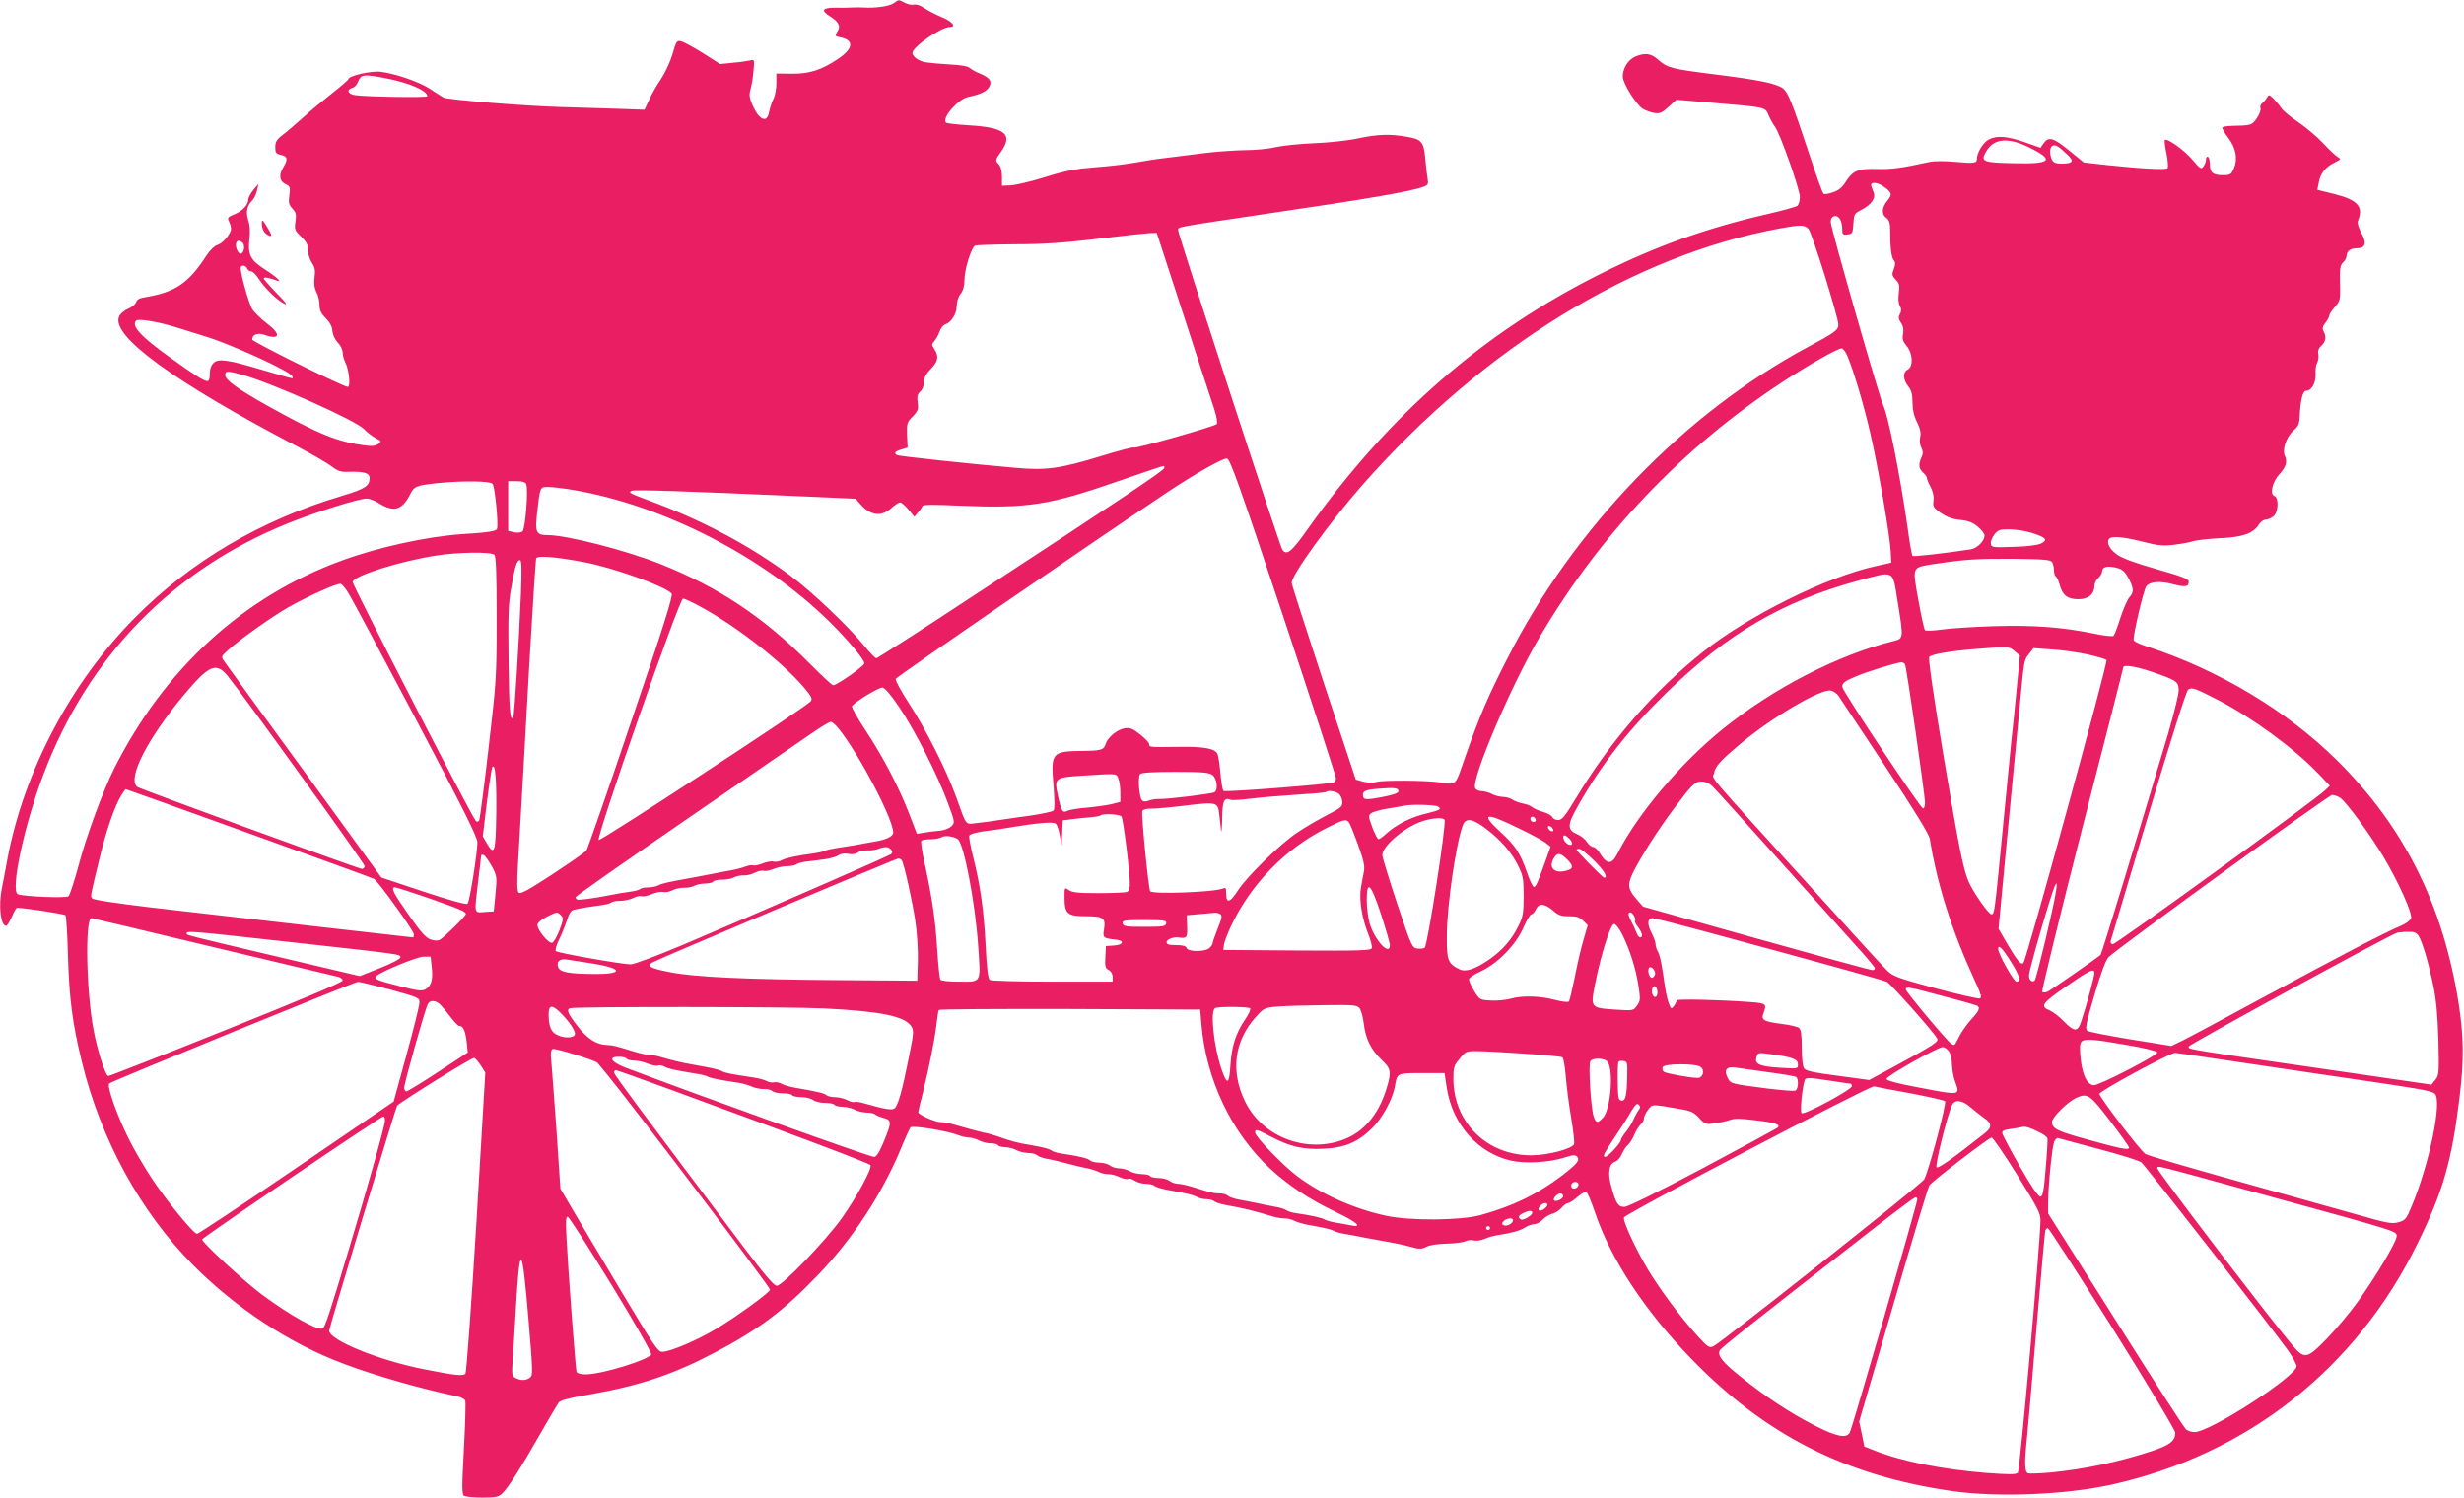 <?xml version="1.0" standalone="no"?>
<!DOCTYPE svg PUBLIC "-//W3C//DTD SVG 20010904//EN"
 "http://www.w3.org/TR/2001/REC-SVG-20010904/DTD/svg10.dtd">
<svg version="1.0" xmlns="http://www.w3.org/2000/svg"
 width="1280pt" height="778pt" viewBox="0 0 1280 778"
 preserveAspectRatio="xMidYMid meet">
<g transform="translate(0,778) scale(0.1,-0.1)"
fill="#e91e63" stroke="none">
<path d="M4642 7763 c-23 -16 -97 -26 -157 -22 -16 1 -43 1 -60 0 -16 -1 -56
-2 -87 -1 -67 0 -75 -14 -26 -45 44 -28 56 -50 40 -75 -16 -27 -16 -28 17 -35
69 -15 63 -59 -17 -112 -83 -56 -147 -77 -238 -76 l-81 1 0 -52 c0 -28 -7 -65
-16 -82 -8 -16 -18 -46 -22 -67 -11 -59 -51 -42 -86 37 -16 37 -18 53 -11 79
6 18 13 61 16 96 6 62 5 63 -17 57 -12 -3 -52 -9 -89 -12 l-67 -7 -88 56 c-48
30 -99 58 -113 62 -24 6 -27 3 -47 -68 -12 -40 -39 -97 -59 -127 -20 -29 -48
-77 -61 -107 l-25 -53 -176 6 c-97 3 -215 7 -262 8 -180 5 -586 38 -606 49
-11 7 -43 27 -70 45 -54 36 -181 80 -257 89 -48 6 -167 -21 -167 -38 0 -4 -38
-37 -84 -73 -46 -36 -115 -93 -153 -128 -39 -35 -87 -76 -107 -91 -29 -22 -36
-35 -36 -62 0 -29 4 -34 30 -40 35 -8 37 -22 10 -67 -23 -40 -18 -71 16 -86
21 -10 23 -16 17 -57 -5 -39 -2 -49 16 -69 19 -20 21 -31 16 -67 -6 -41 -4
-46 29 -78 28 -27 36 -43 36 -70 0 -20 9 -49 20 -66 16 -24 19 -40 14 -76 -4
-32 -1 -55 10 -77 9 -17 16 -47 16 -67 0 -28 8 -44 32 -68 21 -21 33 -43 35
-66 1 -20 13 -45 28 -61 14 -14 25 -37 25 -51 0 -13 6 -35 13 -50 20 -36 29
-129 14 -129 -23 0 -497 235 -497 246 0 25 28 37 61 25 84 -29 92 1 14 60 -30
23 -64 56 -75 73 -17 29 -60 179 -60 214 0 17 27 15 34 -3 3 -8 12 -15 21 -15
8 0 25 -17 38 -37 31 -48 93 -110 132 -130 22 -11 13 2 -38 54 -37 38 -67 72
-67 77 0 8 30 3 66 -11 34 -13 4 16 -61 58 -75 48 -89 76 -79 160 4 35 2 71
-6 93 -14 43 -7 78 19 103 10 10 22 34 26 53 l8 35 -27 -32 c-14 -17 -26 -39
-26 -49 -1 -29 -31 -61 -73 -78 -33 -13 -37 -18 -28 -35 6 -11 11 -29 11 -40
0 -26 -44 -77 -73 -85 -13 -3 -37 -27 -54 -53 -94 -146 -164 -192 -324 -218
-25 -4 -38 -12 -42 -25 -3 -10 -21 -26 -41 -34 -20 -8 -41 -26 -47 -40 -46
-100 286 -341 936 -681 72 -38 147 -82 168 -98 33 -25 47 -30 90 -28 78 2 107
-6 107 -33 0 -41 -24 -56 -143 -92 -421 -125 -788 -341 -1078 -635 -331 -335
-574 -796 -660 -1249 -10 -58 -24 -127 -29 -153 -19 -92 -7 -197 22 -197 5 0
17 20 28 44 10 24 22 46 27 49 8 5 239 -29 253 -38 4 -2 10 -96 13 -207 7
-232 23 -353 73 -558 99 -402 302 -773 575 -1050 221 -224 505 -411 784 -515
170 -64 403 -130 593 -170 18 -4 36 -14 39 -22 3 -8 0 -120 -7 -250 -11 -200
-11 -236 1 -244 8 -5 50 -9 95 -9 68 0 84 3 103 21 30 29 89 120 194 304 47
83 92 158 99 168 9 12 52 24 158 42 262 46 434 103 649 216 231 121 361 218
541 406 177 184 327 412 426 646 25 62 50 116 54 120 10 12 197 -19 253 -42
16 -6 39 -11 52 -11 12 0 36 -7 51 -15 16 -8 43 -15 61 -15 17 0 35 -4 38 -10
3 -5 21 -10 38 -10 18 -1 43 -7 57 -15 14 -8 41 -14 61 -15 19 0 40 -5 47 -12
6 -6 30 -15 54 -19 24 -4 70 -15 103 -24 33 -9 78 -20 100 -24 22 -4 50 -13
62 -19 12 -7 35 -12 51 -12 16 0 43 -7 60 -16 18 -8 37 -12 42 -9 6 4 22 0 35
-9 13 -9 39 -16 58 -16 18 0 38 -5 43 -10 6 -6 35 -15 65 -21 119 -22 135 -26
156 -37 12 -7 35 -12 50 -12 16 0 34 -5 39 -10 6 -6 33 -15 60 -20 103 -19
132 -26 250 -61 17 -5 43 -9 58 -9 15 0 37 -5 49 -12 12 -6 41 -15 65 -20 23
-4 61 -12 85 -16 23 -5 49 -12 57 -17 8 -5 37 -13 65 -17 27 -5 73 -13 100
-19 28 -5 75 -14 105 -19 30 -5 73 -14 95 -19 22 -6 52 -13 66 -17 16 -3 36 0
50 9 15 8 55 15 104 16 43 1 88 7 98 13 10 5 30 7 43 4 14 -4 39 0 57 8 18 8
48 17 67 19 70 11 120 24 144 41 14 9 35 16 46 16 12 0 31 11 43 23 12 13 35
27 50 31 15 3 37 18 49 31 12 14 27 25 34 25 8 0 29 14 48 31 20 17 40 29 46
27 6 -2 26 -49 45 -105 81 -242 258 -511 499 -760 384 -398 807 -612 1361
-690 233 -33 581 -19 820 33 709 156 1277 604 1596 1259 131 267 176 425 216
755 23 191 22 315 -5 488 -81 513 -285 920 -634 1264 -259 256 -613 468 -981
588 -38 12 -71 27 -73 34 -6 17 52 264 66 281 20 24 72 28 138 10 67 -17 82
-14 82 14 0 13 -33 26 -166 64 -107 30 -180 57 -205 75 -39 27 -57 61 -44 81
10 18 73 13 175 -13 82 -21 105 -23 165 -16 39 5 84 13 100 19 17 5 78 12 137
15 117 5 172 24 202 70 9 14 24 26 34 26 10 0 28 7 40 16 28 19 32 98 6 108
-24 9 -9 74 26 111 35 38 44 66 29 98 -15 33 10 102 49 134 20 17 27 32 28 65
5 94 16 138 35 138 27 0 50 42 48 86 -2 22 2 48 8 59 6 11 9 32 6 45 -3 18 2
32 16 44 23 21 27 47 11 76 -7 13 -5 24 10 43 11 14 20 31 20 37 0 7 13 27 29
45 28 32 29 37 27 124 -2 77 1 94 16 108 10 9 18 24 18 33 0 24 20 40 51 40
47 0 55 24 27 78 -18 33 -23 53 -18 67 29 71 -3 107 -124 137 l-88 22 7 35 c8
49 34 82 80 105 36 18 37 20 19 30 -10 6 -46 39 -78 74 -33 35 -91 83 -128
108 -38 25 -76 57 -86 71 -9 14 -28 36 -41 50 -23 22 -25 23 -35 6 -5 -10 -16
-23 -24 -29 -9 -6 -13 -18 -9 -26 3 -9 -6 -32 -19 -52 -26 -37 -28 -38 -131
-40 -23 -1 -44 -4 -48 -8 -3 -3 9 -26 28 -51 42 -55 53 -111 32 -161 -14 -33
-18 -36 -58 -36 -51 0 -67 13 -67 56 0 18 -4 36 -10 39 -5 3 -10 -2 -10 -12 0
-11 -6 -27 -13 -37 -12 -17 -17 -14 -56 32 -42 51 -136 118 -145 104 -3 -5 1
-37 9 -73 7 -35 9 -68 5 -73 -9 -9 -131 -3 -310 16 l-125 14 -70 57 c-87 71
-111 79 -137 45 l-18 -26 -82 29 c-92 32 -145 36 -187 14 -28 -14 -61 -68 -61
-98 0 -25 -12 -27 -111 -18 -54 5 -111 5 -134 0 -151 -33 -199 -39 -275 -37
-98 3 -125 -8 -164 -70 -16 -26 -36 -42 -64 -51 -22 -8 -44 -11 -49 -8 -5 3
-37 92 -72 199 -91 275 -112 327 -138 348 -33 26 -125 45 -359 74 -222 28
-242 33 -291 76 -37 33 -67 37 -118 16 -37 -16 -65 -60 -65 -104 0 -34 68
-143 103 -167 14 -9 41 -18 60 -22 30 -4 40 0 75 32 l41 37 188 -16 c281 -24
272 -22 290 -64 8 -19 23 -46 34 -61 27 -37 129 -325 129 -365 0 -19 -6 -39
-13 -45 -8 -6 -73 -24 -146 -41 -321 -73 -585 -167 -875 -312 -608 -303 -1097
-729 -1518 -1320 -89 -126 -112 -145 -136 -115 -12 14 -542 1639 -542 1661 0
18 -19 14 430 81 565 83 779 120 846 145 23 9 25 14 20 43 -3 17 -9 65 -12
104 -8 87 -19 100 -100 113 -88 15 -150 12 -249 -9 -50 -11 -150 -22 -225 -25
-75 -3 -165 -12 -200 -20 -36 -9 -108 -16 -160 -16 -52 -1 -147 -7 -210 -15
-63 -8 -153 -19 -200 -25 -47 -5 -121 -17 -165 -25 -44 -8 -136 -19 -205 -24
-101 -8 -151 -17 -260 -51 -74 -23 -155 -42 -180 -43 l-45 -2 0 46 c0 31 -6
54 -18 67 -18 19 -17 21 14 65 63 90 19 125 -168 136 -62 4 -115 10 -119 14
-23 23 62 121 114 133 65 14 94 27 109 50 19 30 6 50 -47 72 -19 7 -42 20 -51
28 -11 10 -48 16 -105 19 -49 3 -105 8 -124 11 -37 6 -70 29 -70 49 0 31 149
135 195 135 35 0 11 29 -41 50 -30 13 -72 34 -91 47 -21 15 -44 22 -56 19 -11
-3 -33 2 -48 10 -33 17 -28 17 -57 -3z m-2641 -389 c123 -23 219 -65 219 -94
0 -8 -321 -3 -377 6 -36 5 -44 29 -13 37 11 3 24 16 29 30 16 41 28 43 142 21z
m8534 -357 c142 -69 124 -90 -74 -85 -161 3 -174 9 -144 60 39 68 111 76 218
25z m200 -36 c42 -38 36 -51 -27 -51 -27 0 -40 5 -48 19 -14 27 -13 68 3 74
16 6 28 -1 72 -42z m-955 -167 c48 -32 52 -44 25 -76 -30 -35 -32 -72 -6 -90
15 -11 20 -26 20 -64 0 -89 6 -141 19 -156 9 -11 9 -22 0 -46 -11 -28 -10 -34
10 -55 19 -20 21 -31 16 -69 -4 -27 -2 -54 5 -67 9 -15 9 -26 1 -42 -9 -16 -8
-26 5 -46 12 -17 15 -36 11 -58 -5 -26 -1 -39 19 -63 32 -39 35 -106 5 -122
-26 -14 -25 -50 2 -86 17 -21 23 -41 23 -84 0 -37 7 -70 23 -102 17 -35 22
-56 17 -79 -4 -19 -2 -41 6 -55 9 -18 10 -30 1 -49 -17 -37 -15 -59 8 -80 11
-10 20 -23 20 -29 0 -6 9 -28 20 -48 12 -23 17 -48 14 -70 -4 -30 0 -36 38
-63 31 -21 59 -32 100 -36 42 -4 65 -13 92 -35 19 -16 35 -36 35 -45 2 -28
-38 -68 -72 -73 -146 -22 -298 -39 -302 -34 -3 3 -15 68 -25 144 -39 274 -101
586 -127 638 -19 38 -273 924 -273 953 0 31 29 42 46 18 8 -10 14 -34 14 -53
0 -30 2 -33 28 -30 25 3 27 7 30 56 3 50 5 53 42 72 54 28 77 63 61 96 -6 14
-11 29 -11 34 0 15 33 12 60 -6z m-385 -224 c18 -20 154 -456 155 -496 0 -28
-16 -41 -155 -115 -644 -345 -1219 -940 -1564 -1619 -104 -203 -144 -299 -217
-505 -58 -166 -44 -152 -139 -139 -73 10 -290 11 -322 2 -20 -6 -46 -5 -71 1
l-39 11 -167 504 c-91 277 -166 510 -166 518 0 42 196 313 367 508 631 716
1411 1195 2173 1334 105 19 124 19 145 -4z m-3250 -437 c75 -230 147 -452 161
-493 14 -43 20 -78 15 -83 -13 -13 -420 -129 -431 -122 -5 3 -82 -17 -172 -45
-212 -65 -285 -75 -447 -60 -242 21 -603 60 -612 66 -17 10 -9 20 24 29 l32
10 -3 64 c-2 61 0 67 29 97 28 29 31 38 26 73 -4 31 -1 44 14 57 11 10 19 30
19 49 0 23 10 42 35 68 39 40 43 65 19 103 -15 23 -15 26 0 42 8 10 21 32 27
50 6 17 19 34 30 37 31 10 59 55 59 95 0 22 8 48 20 63 13 17 20 40 20 70 0
58 36 173 56 181 9 3 102 6 207 7 144 0 250 7 427 28 129 16 252 29 272 30
l37 1 136 -417z m-4887 368 c16 -10 12 -53 -6 -59 -14 -4 -32 36 -25 56 6 14
13 15 31 3z m-338 -443 c52 -16 124 -39 160 -50 79 -25 247 -96 351 -149 70
-35 97 -54 88 -64 -2 -2 -69 17 -149 41 -184 55 -234 63 -260 39 -13 -12 -20
-31 -20 -57 0 -24 -5 -38 -12 -38 -18 0 -66 30 -199 126 -147 105 -198 161
-172 188 12 12 114 -5 213 -36z m8676 -145 c33 -79 84 -249 118 -396 42 -179
104 -540 108 -623 l3 -57 -80 -18 c-257 -56 -661 -257 -900 -447 -254 -203
-473 -454 -654 -752 -61 -101 -76 -120 -97 -120 -14 0 -27 7 -30 15 -3 8 -25
20 -48 27 -22 6 -48 17 -57 25 -8 7 -31 16 -50 19 -19 4 -43 13 -54 21 -11 7
-33 13 -50 13 -16 1 -41 7 -55 15 -14 8 -38 14 -53 15 -16 0 -30 7 -34 16 -19
50 185 529 333 781 315 536 739 983 1260 1326 132 87 289 177 311 177 7 0 20
-17 29 -37z m-8331 -102 c153 -43 585 -236 627 -281 15 -16 41 -36 59 -46 32
-16 32 -17 13 -31 -14 -10 -33 -12 -69 -7 -144 19 -239 58 -505 206 -155 87
-220 134 -220 159 0 24 9 24 95 0z m5402 -1256 c150 -451 273 -828 273 -838 0
-10 -6 -19 -12 -22 -32 -10 -564 -52 -572 -44 -5 4 -12 45 -16 91 -4 46 -11
91 -15 100 -12 29 -69 40 -197 38 -160 -2 -158 -2 -158 14 0 7 -21 30 -47 50
-40 32 -54 37 -82 32 -37 -6 -87 -47 -97 -80 -10 -32 -22 -36 -119 -37 -162
-2 -167 -8 -152 -182 6 -80 6 -122 0 -128 -6 -6 -60 -17 -119 -26 -60 -8 -136
-19 -169 -24 -33 -6 -84 -12 -112 -15 -60 -7 -50 -20 -108 141 -51 139 -157
349 -244 482 -40 62 -71 119 -68 126 4 11 998 694 1407 967 145 97 293 181
314 178 16 -3 64 -136 293 -823z m-619 773 c-4 -14 -228 -164 -1017 -680 -258
-170 -474 -308 -479 -308 -5 0 -35 31 -66 69 -82 100 -266 275 -377 358 -199
149 -441 280 -699 378 -146 55 -147 55 -129 65 13 7 241 0 919 -30 l245 -11
25 -29 c52 -59 108 -66 160 -20 18 17 39 30 46 30 7 0 26 -17 43 -37 l31 -38
19 23 c11 12 21 27 23 33 3 8 59 8 193 2 356 -15 465 2 835 131 118 41 219 75
223 75 5 1 7 -5 5 -11z m-3489 -82 c12 -14 31 -210 23 -233 -4 -13 -42 -19
-182 -28 -185 -13 -433 -67 -624 -137 -513 -187 -923 -563 -1184 -1083 -57
-115 -141 -341 -182 -495 -23 -85 -47 -160 -54 -166 -11 -11 -230 -2 -263 10
-41 16 33 362 134 626 233 612 668 1058 1268 1301 150 60 368 129 411 129 13
0 41 -11 62 -24 77 -49 121 -37 162 45 22 43 32 47 142 59 131 13 274 12 287
-4z m175 -3 c11 -29 -5 -232 -20 -244 -8 -6 -26 -8 -44 -4 l-30 7 0 129 0 129
44 0 c32 0 46 -5 50 -17z m247 -29 c467 -80 986 -347 1326 -682 96 -94 183
-198 183 -218 0 -14 -142 -114 -162 -114 -6 0 -60 51 -122 113 -239 241 -472
396 -776 517 -178 71 -486 150 -584 150 -61 0 -67 13 -56 115 16 139 15 135
58 135 21 0 81 -7 133 -16z m7572 -222 c76 -24 87 -36 51 -55 -19 -9 -69 -16
-144 -18 -110 -4 -115 -3 -118 17 -2 11 7 32 18 47 19 24 28 27 78 27 31 0 83
-8 115 -18z m-7985 -114 c9 -9 12 -96 12 -327 0 -308 -1 -326 -42 -678 -23
-200 -45 -368 -49 -375 -5 -8 -11 -9 -17 -3 -24 26 -643 1228 -640 1242 6 32
246 108 435 137 114 18 285 20 301 4z m469 -39 c152 -29 422 -126 452 -163 8
-10 -42 -171 -211 -667 -121 -360 -226 -660 -232 -668 -6 -8 -85 -63 -176
-123 -127 -83 -167 -105 -176 -95 -8 9 -9 52 -3 152 19 323 31 538 59 1040 17
292 33 536 35 544 6 16 99 9 252 -20z m7623 1 c5 -8 10 -27 10 -42 0 -15 4
-30 10 -33 5 -3 14 -23 20 -44 14 -54 41 -74 97 -74 52 0 83 26 83 69 0 13 9
32 20 41 11 10 20 25 20 34 0 22 22 30 63 22 41 -8 54 -18 78 -64 24 -48 24
-67 0 -93 -10 -12 -31 -59 -46 -106 -15 -47 -31 -89 -35 -93 -4 -5 -52 0 -106
12 -162 33 -311 44 -513 38 -102 -3 -224 -11 -269 -17 -47 -7 -87 -8 -92 -4
-5 5 -20 76 -35 159 -31 175 -35 166 83 185 159 24 222 28 410 27 159 -2 194
-5 202 -17z m-7954 -167 c-11 -264 -34 -634 -40 -641 -17 -16 -21 35 -24 294
-3 237 -1 302 14 382 20 113 29 142 45 142 9 0 10 -44 5 -177z m7151 -33 c32
-198 32 -197 -19 -210 -290 -72 -625 -245 -888 -457 -217 -175 -442 -440 -546
-645 -32 -63 -56 -62 -97 5 -10 15 -24 27 -32 27 -8 0 -22 12 -32 26 -9 15
-32 33 -50 40 -52 22 -52 49 3 145 122 217 263 397 460 589 316 308 607 478
1000 584 188 51 175 58 201 -104z m-8042 30 c18 -30 175 -324 349 -653 243
-460 316 -606 316 -633 0 -55 -40 -308 -51 -319 -6 -6 -87 16 -229 63 l-219
73 -399 549 c-220 301 -408 560 -417 574 -17 25 -16 26 17 56 54 51 227 174
314 224 96 55 253 126 273 123 8 -1 29 -27 46 -57z m1824 -62 c203 -110 459
-315 558 -445 20 -26 23 -36 14 -47 -26 -31 -1093 -728 -1101 -720 -14 14 419
1254 438 1254 9 0 49 -19 91 -42z m6827 -231 l27 -23 -17 -175 c-9 -96 -21
-214 -27 -264 -5 -49 -25 -252 -44 -450 -44 -453 -44 -455 -60 -455 -15 0 -97
118 -119 171 -29 69 -50 177 -131 659 -52 312 -79 499 -73 507 11 14 109 31
248 42 166 13 167 13 196 -12z m379 -17 c49 -11 93 -24 98 -29 9 -9 -416
-1558 -432 -1574 -12 -12 -33 13 -84 100 l-45 78 43 455 c24 250 53 556 65
680 25 265 23 259 52 295 l22 28 95 -7 c53 -3 136 -15 186 -26z m-949 -51 c8
-13 104 -678 104 -721 0 -16 -5 -28 -10 -28 -14 0 -420 612 -420 632 0 20 13
30 76 56 52 22 209 71 231 71 6 1 15 -4 19 -10z m1276 -37 c132 -45 143 -52
146 -92 2 -21 -21 -114 -56 -235 -147 -495 -344 -1141 -350 -1146 -14 -13
-251 -178 -272 -189 -12 -7 -26 -8 -31 -3 -4 4 89 384 206 843 118 459 215
838 215 843 0 15 61 6 142 -21z m-9989 -24 c85 -105 710 -972 711 -987 0 -9
-6 -15 -14 -15 -23 2 -1153 415 -1167 426 -53 43 51 247 240 475 133 159 169
175 230 101z m3489 -163 c79 -116 201 -356 253 -499 36 -98 36 -99 17 -119
-12 -11 -37 -21 -63 -23 -24 -2 -60 -6 -80 -10 l-36 -6 -38 99 c-53 139 -136
298 -227 436 -43 65 -76 123 -72 128 13 22 140 99 159 97 12 -2 45 -40 87
-103z m6851 38 c181 -94 396 -252 521 -383 l59 -62 -24 -23 c-57 -55 -1093
-806 -1105 -801 -8 3 -12 11 -9 18 2 7 90 301 195 653 112 375 197 645 207
652 18 14 34 9 156 -54z m-1973 23 c8 -12 117 -176 242 -365 153 -231 230
-356 233 -380 39 -239 114 -476 233 -734 33 -71 38 -89 27 -94 -8 -3 -113 21
-232 53 -196 53 -220 62 -251 93 -19 18 -188 203 -375 410 -588 647 -530 579
-523 614 7 37 34 66 136 152 167 140 423 290 472 277 13 -3 30 -15 38 -26z
m-5192 -173 c109 -138 282 -469 282 -538 0 -20 -35 -37 -95 -47 -27 -5 -75
-13 -105 -19 -30 -5 -73 -12 -95 -15 -22 -3 -49 -9 -60 -14 -11 -5 -38 -11
-60 -14 -85 -11 -141 -23 -164 -35 -12 -7 -32 -10 -44 -7 -11 3 -36 -2 -56
-10 -19 -8 -41 -12 -48 -10 -7 3 -26 0 -41 -6 -15 -6 -49 -15 -77 -20 -27 -5
-72 -13 -100 -19 -27 -5 -72 -14 -100 -19 -123 -22 -155 -29 -174 -39 -11 -6
-35 -11 -53 -11 -19 0 -38 -4 -43 -9 -6 -5 -30 -11 -55 -14 -25 -3 -70 -11
-100 -17 -87 -17 -164 -28 -172 -23 -5 2 -8 8 -8 12 0 5 258 186 573 402 314
216 610 419 656 451 46 32 90 58 97 58 7 0 26 -17 42 -37z m-1780 -439 c-3
-203 -9 -222 -48 -157 l-22 38 21 174 c12 96 25 179 28 185 16 25 23 -66 21
-240z m3720 200 c24 -17 31 -77 11 -90 -14 -8 -240 -36 -286 -35 -18 1 -43 -3
-57 -9 -17 -6 -27 -5 -34 3 -15 19 -22 123 -9 136 7 7 69 11 182 11 138 0 175
-3 193 -16z m-488 -20 c6 -14 10 -47 10 -73 l0 -47 -47 -12 c-27 -6 -84 -14
-128 -18 -44 -3 -88 -11 -99 -16 -26 -14 -33 -2 -50 77 -20 93 -17 96 121 105
191 12 182 13 193 -16z m3083 -36 c14 -13 163 -178 333 -368 170 -190 355
-396 411 -458 57 -62 103 -117 103 -123 0 -5 -6 -9 -14 -9 -8 0 -279 74 -603
165 l-588 165 -33 38 c-46 53 -49 75 -19 138 41 83 132 226 212 332 96 128
110 142 145 142 16 0 40 -10 53 -22z m-1628 -28 c0 -10 -24 -19 -81 -30 -92
-18 -104 -16 -104 11 0 20 17 27 90 32 73 6 95 3 95 -13z m-5973 -219 c350
-126 642 -232 651 -237 22 -13 207 -270 207 -288 0 -9 -2 -16 -5 -16 -8 0
-1020 116 -1357 155 -189 23 -305 40 -310 48 -8 14 -10 6 37 199 36 152 80
278 115 336 11 17 21 32 23 32 2 0 290 -103 639 -229z m5661 206 c10 -6 19
-25 20 -41 2 -26 -5 -32 -80 -71 -45 -23 -115 -64 -155 -91 -87 -58 -261 -228
-308 -301 -40 -63 -60 -68 -60 -17 0 31 -3 35 -17 28 -44 -19 -367 -31 -378
-14 -9 15 -47 399 -41 416 3 8 19 13 43 13 21 -1 99 6 173 15 173 21 177 20
184 -47 3 -28 8 -65 9 -82 2 -16 5 11 6 61 1 93 9 112 44 99 6 -3 50 -1 97 5
86 10 115 12 295 25 55 3 102 8 104 11 9 9 48 4 64 -9z m5204 -22 c33 -23 155
-190 225 -307 78 -131 151 -294 143 -319 -4 -11 -29 -29 -58 -41 -79 -33 -305
-151 -707 -368 -201 -109 -391 -211 -422 -226 l-58 -28 -211 34 c-116 19 -218
39 -226 45 -12 9 -7 36 37 185 34 116 59 182 73 197 50 49 1144 843 1162 843
11 0 30 -7 42 -15z m-4687 -45 c21 -13 10 -19 -59 -36 -76 -17 -154 -56 -204
-100 -20 -19 -41 -34 -46 -34 -5 0 -19 28 -32 61 -21 59 -22 62 -5 75 10 7 50
18 89 24 40 7 79 13 87 15 37 7 156 4 170 -5z m-1644 -52 c9 -14 43 -282 43
-344 1 -29 -4 -44 -15 -48 -9 -3 -75 -6 -148 -6 -103 0 -136 3 -154 16 -22 15
-22 15 -22 -38 0 -85 15 -98 109 -98 93 0 106 -9 96 -69 -7 -43 -5 -45 64 -53
44 -5 36 -27 -11 -30 l-43 -3 -3 -57 c-3 -49 0 -58 18 -68 12 -6 20 -21 20
-35 l0 -25 -312 0 c-172 0 -319 4 -326 9 -9 5 -16 58 -22 182 -10 190 -28 312
-66 462 -13 54 -22 102 -19 106 5 9 48 20 105 26 19 2 64 9 100 15 149 25 231
32 244 21 8 -6 17 -35 22 -64 l9 -52 3 67 3 66 47 6 c26 4 69 8 95 10 26 2 51
6 54 10 12 11 102 6 109 -6z m2069 -64 c61 -29 121 -62 135 -73 l25 -20 -19
-53 c-45 -127 -58 -159 -68 -156 -6 2 -23 37 -37 79 -35 99 -60 137 -137 207
-108 100 -79 105 101 16z m83 48 c2 -7 -3 -12 -12 -12 -9 0 -16 7 -16 16 0 17
22 14 28 -4z m-474 -1 c11 -17 -87 -648 -103 -664 -5 -5 -21 -7 -37 -5 -28 3
-31 8 -106 233 -42 127 -77 240 -77 252 -2 47 120 150 212 178 50 16 104 19
111 6z m-497 -13 c6 -7 27 -60 48 -117 29 -82 36 -111 30 -140 -4 -20 -11 -56
-15 -81 -11 -58 4 -157 36 -238 14 -34 23 -70 20 -78 -5 -12 -60 -14 -388 -12
l-383 3 3 25 c1 14 18 58 37 99 104 219 281 401 494 508 92 47 104 49 118 31z
m712 -33 c78 -59 134 -124 168 -194 25 -50 28 -67 28 -156 0 -89 -3 -106 -27
-155 -35 -72 -84 -128 -151 -174 -75 -52 -124 -68 -157 -51 -59 30 -65 47 -64
174 0 155 48 481 83 574 16 40 50 35 120 -18z m349 -4 c3 -8 -1 -12 -9 -9 -7
2 -15 10 -17 17 -3 8 1 12 9 9 7 -2 15 -10 17 -17z m-3092 -51 c32 -27 89
-324 105 -549 14 -202 19 -191 -96 -191 -56 0 -96 4 -100 11 -4 6 -11 73 -16
150 -9 153 -26 271 -64 446 -14 63 -23 119 -19 124 3 5 24 9 47 9 23 0 49 5
57 10 17 12 66 5 86 -10z m3179 0 c21 -23 12 -39 -13 -24 -19 12 -29 44 -14
44 5 0 17 -9 27 -20z m-3526 -54 c8 -10 8 -16 -1 -24 -13 -10 -666 -295 -1081
-471 -136 -57 -252 -101 -271 -101 -44 0 -379 59 -389 69 -4 4 3 30 16 57 14
27 32 73 42 102 12 38 22 53 38 56 45 10 93 17 137 23 25 3 49 9 55 14 5 5 26
9 47 9 22 0 52 7 68 15 16 8 35 12 43 9 8 -3 32 2 53 11 21 9 48 14 59 11 12
-3 33 1 48 9 16 8 43 14 60 13 18 -1 42 4 54 10 12 7 37 12 57 12 19 0 38 5
41 10 3 6 24 10 46 10 22 0 50 5 62 12 12 6 34 11 50 10 15 -1 41 5 58 14 17
8 37 13 45 10 9 -3 31 1 51 9 19 8 52 15 72 15 20 0 41 4 47 9 5 5 29 12 54
15 25 3 68 8 95 12 28 4 59 13 70 20 12 9 31 12 52 8 21 -4 39 -1 49 7 9 7 31
12 48 11 18 -1 44 2 57 7 34 14 55 13 68 -3z m3651 -56 c53 -52 75 -90 53 -90
-7 0 -143 138 -143 146 0 2 7 4 15 4 8 0 41 -27 75 -60z m-131 -3 c28 -31 22
-44 -24 -53 -58 -11 -83 26 -49 74 17 25 34 20 73 -21z m-5595 -26 c28 -52 28
-55 20 -145 l-9 -91 -47 -3 c-57 -4 -55 -15 -33 168 8 69 15 127 15 128 0 2 6
2 13 0 6 -3 25 -28 41 -57z m2130 30 c13 -20 56 -215 71 -316 9 -61 15 -155
13 -210 l-3 -100 -400 3 c-483 3 -758 16 -883 41 -105 20 -126 33 -91 52 44
23 1264 539 1276 539 6 0 14 -4 17 -9z m5995 -170 c-12 -80 -100 -445 -109
-455 -12 -12 -30 2 -30 25 0 30 119 440 137 472 9 16 10 5 2 -42z m-8455 -26
c168 -59 196 -71 196 -84 0 -10 -113 -121 -136 -134 -8 -5 -29 -4 -47 2 -25 9
-50 37 -111 124 -83 118 -98 147 -74 147 8 0 85 -25 172 -55z m4950 -85 c25
-77 46 -149 46 -160 0 -60 -79 25 -105 113 -8 28 -15 81 -15 119 0 110 21 90
74 -72z m893 20 c28 -25 42 -30 84 -30 39 0 55 -5 73 -23 l24 -24 -23 -79
c-13 -44 -33 -131 -45 -194 -13 -63 -26 -119 -30 -123 -4 -5 -36 -1 -71 8 -79
21 -170 24 -229 7 -25 -7 -72 -12 -104 -10 -59 3 -60 4 -87 48 -15 25 -28 52
-28 60 -1 9 24 27 62 44 88 41 184 140 222 229 16 37 34 67 41 67 6 0 16 11
22 25 16 34 46 32 89 -5z m-5153 -25 c14 -14 13 -22 -8 -78 -13 -34 -30 -63
-38 -65 -20 -4 -81 72 -76 95 2 10 23 28 48 40 54 27 55 27 74 8z m3425 6 c11
-7 9 -21 -13 -74 -14 -36 -26 -70 -26 -75 0 -6 -7 -18 -16 -26 -21 -22 -112
-22 -120 -1 -4 11 -21 15 -55 15 -37 0 -49 4 -49 15 0 14 34 28 61 25 44 -7
48 -2 46 58 l-2 57 65 6 c36 3 72 6 80 7 8 1 21 -2 29 -7z m2150 -10 c6 -10 8
-21 5 -24 -4 -3 3 -18 15 -33 22 -29 28 -54 11 -54 -6 0 -15 12 -20 28 -6 15
-17 39 -25 54 -8 14 -15 31 -15 37 0 18 18 13 29 -8z m-7383 -161 c346 -82
639 -152 652 -155 12 -3 22 -12 22 -19 0 -9 -214 -99 -603 -255 -331 -133
-607 -241 -614 -241 -15 0 -56 128 -77 239 -38 199 -45 581 -11 581 1 0 286
-67 631 -150z m7757 79 c607 -164 917 -250 939 -260 20 -10 241 -258 261 -294
9 -17 -14 -32 -210 -139 l-143 -77 -162 22 c-119 15 -166 25 -175 37 -8 10
-13 49 -13 108 0 68 -4 95 -15 104 -8 6 -49 16 -92 21 -91 12 -106 20 -92 55
18 48 14 52 -68 58 -157 12 -383 17 -383 9 0 -5 -6 -18 -14 -29 -14 -18 -15
-18 -26 11 -7 17 -16 57 -21 90 -16 115 -25 160 -37 182 -7 12 -12 30 -12 40
0 10 -10 36 -22 59 -22 43 -20 74 7 74 9 0 134 -32 278 -71z m-2805 44 c-3
-16 -16 -18 -113 -18 -97 0 -110 2 -113 18 -3 15 7 17 113 17 106 0 116 -2
113 -17z m2368 -55 c39 -78 72 -179 85 -267 11 -72 11 -80 -7 -105 -19 -27
-19 -27 -114 -21 -130 9 -129 8 -102 142 30 149 79 303 97 303 8 0 27 -24 41
-52z m-6911 -43 c578 -64 565 -62 565 -79 0 -7 -46 -32 -105 -55 l-106 -42
-407 96 c-516 122 -492 116 -492 126 0 14 12 13 545 -46z m11049 33 c20 -32
52 -140 77 -261 15 -74 22 -152 26 -282 4 -168 3 -182 -16 -205 l-20 -25 -363
53 c-945 137 -898 129 -898 145 0 10 1029 572 1080 590 8 3 34 6 57 6 34 1 46
-4 57 -21z m-2120 -131 c48 -76 57 -107 31 -107 -14 0 -95 145 -95 170 0 26
22 4 64 -63z m-8201 -33 c7 -65 -3 -98 -34 -114 -17 -10 -42 -7 -130 16 -122
31 -139 38 -124 53 23 23 212 101 246 101 l36 0 6 -56z m831 21 c158 -25 170
-55 22 -55 -137 0 -186 9 -196 34 -11 30 7 47 44 41 17 -3 76 -12 130 -20z
m5523 -59 c-4 -9 -11 -16 -16 -16 -13 0 -24 37 -15 51 10 16 38 -16 31 -35z
m2283 8 c0 -15 -38 -158 -67 -246 -19 -61 -36 -61 -92 -4 -24 25 -57 50 -72
56 -53 22 -44 36 84 125 124 86 147 97 147 69z m-8853 -85 c148 -41 153 -43
152 -68 0 -14 -30 -136 -67 -270 l-67 -244 -505 -344 c-277 -189 -510 -343
-516 -343 -19 0 -159 172 -237 290 -38 58 -91 148 -117 201 -61 120 -116 277
-103 290 11 11 1273 527 1292 528 8 1 84 -18 168 -40z m6583 -15 c0 -26 -17
-33 -26 -9 -8 20 3 48 16 40 5 -3 10 -17 10 -31z m1483 -19 c93 -24 172 -47
178 -50 17 -11 10 -27 -30 -70 -22 -24 -49 -63 -62 -87 -27 -54 -25 -51 -42
-41 -20 11 -237 271 -237 283 0 16 16 13 193 -35z m-7803 -47 c12 -13 36 -42
53 -65 18 -23 37 -43 43 -43 20 0 31 -24 38 -81 l6 -57 -154 -101 c-85 -56
-159 -101 -165 -101 -6 0 -11 9 -11 20 0 23 108 406 122 433 12 24 43 21 68
-5z m4772 -15 c8 -10 18 -45 22 -77 9 -81 36 -136 90 -189 52 -49 55 -64 30
-148 -37 -125 -106 -214 -198 -258 -196 -92 -442 -8 -537 184 -78 158 -58 317
56 443 42 46 44 47 116 53 41 3 149 6 240 7 147 2 168 0 181 -15z m-4155 -20
c48 -46 86 -102 79 -118 -7 -19 -58 -20 -95 0 -29 14 -41 46 -41 105 0 48 16
52 57 13z m1373 18 c296 -15 419 -40 454 -93 14 -22 13 -35 -14 -168 -34 -169
-55 -244 -73 -258 -13 -11 -50 -5 -151 24 -26 8 -52 12 -57 9 -5 -3 -22 1 -38
10 -17 8 -45 15 -64 15 -18 0 -38 5 -43 10 -10 10 -52 20 -164 39 -25 4 -56
13 -69 20 -12 7 -31 11 -41 8 -9 -2 -26 0 -36 6 -10 6 -41 15 -69 19 -114 17
-151 24 -165 33 -14 8 -48 16 -155 35 -49 8 -111 23 -171 41 -17 5 -41 9 -53
9 -13 0 -46 7 -75 16 -93 29 -112 34 -142 35 -55 1 -103 32 -154 98 -50 65
-59 86 -39 93 27 9 1136 8 1319 -1z m2215 0 c3 -5 -9 -31 -26 -56 -49 -72 -71
-140 -77 -238 -6 -101 -17 -107 -45 -26 -42 120 -62 311 -34 322 22 9 176 7
182 -2z m-254 -81 c24 -288 156 -565 357 -751 94 -87 201 -158 340 -225 111
-53 145 -83 80 -70 -18 4 -53 10 -78 14 -25 4 -52 12 -60 17 -15 9 -74 22
-145 32 -22 3 -46 10 -53 16 -8 6 -35 14 -60 18 -26 5 -68 13 -94 19 -27 5
-68 14 -93 18 -26 5 -51 14 -57 20 -7 7 -25 12 -42 12 -30 0 -47 4 -142 34
-29 9 -62 16 -75 16 -13 0 -33 7 -43 15 -11 8 -37 15 -57 15 -21 0 -41 5 -44
10 -3 6 -23 10 -43 10 -20 1 -48 7 -62 15 -14 8 -38 15 -55 15 -16 0 -39 7
-49 15 -11 8 -36 15 -56 15 -20 0 -41 5 -48 12 -11 11 -64 23 -147 35 -22 3
-46 10 -53 16 -7 6 -34 14 -60 19 -26 5 -67 13 -92 17 -25 5 -60 14 -77 20
-84 29 -100 33 -123 37 -23 5 -91 23 -166 45 -17 5 -42 9 -57 9 -28 0 -117 39
-117 52 0 4 11 51 25 105 33 133 61 274 70 353 4 36 9 68 12 73 2 4 309 6 681
5 l677 -3 6 -75z m4808 -109 c85 -14 156 -32 158 -38 5 -14 -305 -174 -331
-171 -35 5 -57 51 -67 133 -6 54 -5 83 3 92 15 18 61 15 237 -16z m-7945 -93
c1 -2 23 -28 48 -58 133 -161 848 -1105 848 -1120 0 -14 -169 -137 -280 -204
-97 -58 -234 -117 -279 -119 -22 -2 -43 29 -213 313 -104 173 -217 365 -253
425 l-64 110 -20 300 c-12 165 -24 326 -27 359 -5 42 -3 61 7 66 10 7 225 -60
233 -72z m7020 60 c9 -12 16 -43 16 -68 1 -25 7 -63 15 -85 28 -78 34 -77
-192 -34 -111 21 -163 35 -163 44 0 15 266 165 292 165 9 0 24 -10 32 -22z
m-2204 -12 c102 -7 191 -15 196 -19 6 -3 14 -48 18 -99 4 -51 16 -148 28 -215
11 -67 18 -128 15 -137 -10 -24 -133 -57 -219 -58 -232 -2 -408 170 -408 398
0 59 3 69 33 104 31 38 34 40 92 39 33 0 143 -6 245 -13z m1303 -6 c93 -14
117 -24 117 -51 0 -22 -2 -22 -97 -16 -105 7 -130 19 -118 56 7 24 5 24 98 11z
m2186 -5 c53 -8 326 -48 606 -90 575 -84 612 -90 633 -107 40 -34 -26 -360
-120 -585 -28 -67 -33 -73 -69 -83 -34 -9 -58 -5 -211 39 -95 27 -378 106
-628 176 -250 70 -464 132 -475 140 -26 16 -237 292 -239 312 -1 14 364 212
393 213 7 0 57 -7 110 -15z m-8911 -51 l23 -36 -46 -776 c-26 -428 -52 -782
-57 -788 -11 -14 -52 -10 -213 22 -236 46 -495 152 -495 201 0 14 347 1163
353 1169 28 26 391 252 400 248 7 -2 22 -20 35 -40z m757 36 c3 -5 21 -10 39
-10 19 0 50 -7 71 -16 21 -8 44 -13 52 -10 8 3 24 1 36 -6 21 -11 42 -16 162
-36 28 -4 56 -11 63 -16 12 -7 62 -17 162 -32 19 -3 49 -12 65 -19 17 -8 45
-13 63 -13 18 1 38 -4 44 -10 7 -7 31 -12 54 -12 24 0 46 -4 49 -10 3 -5 25
-10 48 -10 23 0 51 -7 61 -15 11 -8 39 -15 62 -15 24 0 46 -4 49 -10 3 -5 23
-10 43 -10 20 -1 48 -7 62 -15 14 -8 41 -14 60 -15 20 0 40 -4 45 -9 6 -5 26
-14 45 -19 43 -11 43 -23 -1 -128 -23 -54 -36 -74 -49 -74 -23 0 -883 309
-1290 463 -75 29 -93 57 -36 57 19 0 38 -4 41 -10z m5095 -15 c34 -41 18 -248
-23 -292 -27 -29 -35 -29 -47 3 -16 41 -30 277 -18 292 14 17 73 15 88 -3z
m103 -78 c-2 -101 -9 -129 -31 -125 -15 3 -17 17 -18 98 -1 52 1 99 3 103 3 5
15 7 26 5 21 -3 22 -8 20 -81z m381 50 c24 -17 13 -57 -15 -57 -38 0 -164 23
-176 32 -6 5 -9 16 -6 24 7 19 171 20 197 1z m348 -27 c76 -10 142 -21 148
-25 15 -9 12 -65 -4 -71 -8 -3 -69 2 -137 10 -203 26 -198 25 -215 58 -20 39
-5 58 39 52 18 -3 94 -13 169 -24z m-5690 -94 c663 -243 1023 -379 1030 -389
10 -16 -72 -167 -150 -277 -82 -115 -308 -350 -337 -350 -14 0 -62 56 -165
192 -529 702 -680 904 -680 916 0 6 4 12 9 12 6 0 137 -47 293 -104z m4024 10
c30 -189 163 -338 335 -376 72 -16 196 -9 272 15 45 15 60 16 69 7 18 -18 2
-38 -76 -98 -130 -99 -254 -159 -426 -207 -104 -28 -366 -30 -490 -3 -167 36
-337 112 -462 206 -75 57 -218 205 -218 226 0 20 8 18 80 -20 101 -53 168 -69
275 -64 111 5 180 34 255 109 52 52 104 148 116 214 12 71 10 70 140 70 l118
0 12 -79z m1994 39 c52 -8 98 -15 103 -15 4 0 7 -6 7 -13 0 -18 -249 -152
-261 -140 -9 9 3 131 16 171 5 15 18 15 135 -3z m415 -65 c94 -18 174 -36 179
-41 10 -9 -84 -360 -108 -406 -12 -23 -1054 -848 -1095 -867 -22 -10 -29 -5
-83 54 -89 98 -201 248 -264 356 -64 109 -124 242 -118 259 8 20 1277 685
1299 681 11 -3 97 -19 190 -36z m1037 -144 c54 -70 98 -133 98 -138 0 -15 -44
-6 -220 43 -155 43 -180 55 -180 91 0 23 80 103 125 124 59 27 72 18 177 -120z
m-725 71 c21 -18 53 -43 71 -56 41 -28 41 -49 -1 -81 -171 -135 -239 -182
-247 -174 -9 9 54 264 80 322 14 32 53 28 97 -11z m-1725 -15 c-7 -9 -20 -33
-28 -52 -9 -19 -27 -48 -40 -63 -13 -16 -24 -34 -24 -40 -1 -16 -67 -87 -81
-87 -16 0 -8 16 52 106 30 44 67 102 82 129 22 36 31 45 40 36 9 -9 9 -16 -1
-29z m218 6 c54 -9 70 -17 97 -46 30 -33 34 -35 80 -28 26 3 61 11 78 17 24 9
56 9 132 -1 104 -12 135 -22 118 -38 -6 -5 -181 -100 -389 -211 -232 -123
-390 -201 -407 -201 -33 0 -44 16 -68 104 -21 71 -13 121 20 131 11 4 27 21
34 39 8 18 21 39 31 47 9 7 25 32 34 54 9 22 25 46 34 54 9 7 16 21 16 31 0 9
10 30 22 45 23 30 15 29 168 3z m-6730 -59 c0 -25 -80 -310 -186 -664 -98
-326 -125 -409 -137 -416 -23 -15 -167 65 -316 175 -96 72 -311 270 -311 287
0 9 928 639 942 639 4 0 8 -10 8 -21z m8593 -61 c21 -10 40 -24 43 -31 2 -7
-2 -77 -9 -157 -9 -114 -15 -145 -27 -147 -10 -2 -46 50 -105 153 -49 86 -91
165 -93 175 -3 14 6 19 45 24 26 4 53 8 58 10 14 5 44 -4 88 -27z m-114 -222
c107 -172 121 -199 121 -237 -2 -122 -107 -1300 -118 -1311 -9 -9 -47 -9 -165
0 -227 18 -437 60 -576 115 l-56 22 -13 65 -14 65 177 605 c97 333 181 613
188 622 16 23 309 248 323 248 7 0 66 -87 133 -194z m426 134 c110 -29 209
-60 219 -69 21 -17 683 -867 759 -973 26 -36 47 -75 47 -86 0 -52 -449 -342
-530 -342 -14 0 -34 6 -43 13 -9 6 -174 262 -366 567 l-351 555 0 59 c0 85 20
287 31 314 5 13 15 22 22 19 6 -2 102 -28 212 -57z m870 -241 c693 -190 675
-185 675 -212 0 -28 -111 -214 -205 -344 -38 -53 -108 -136 -155 -185 -105
-109 -119 -112 -183 -35 -118 139 -706 910 -701 919 8 12 -39 24 569 -143z
m-3575 57 c0 -17 -27 -29 -35 -16 -4 6 -3 15 0 20 9 15 35 12 35 -4z m-80 -60
c0 -15 -37 -32 -47 -22 -9 8 17 36 33 36 8 0 14 -6 14 -14z m1840 -16 c0 -23
-337 -1186 -351 -1213 -17 -31 -70 -20 -180 36 -129 66 -254 148 -382 251 -98
78 -125 111 -114 139 5 13 132 114 820 650 104 81 192 147 198 147 5 0 9 -5 9
-10z m-1922 -32 c-6 -16 -36 -34 -44 -25 -9 9 15 37 33 37 8 0 13 -5 11 -12z
m-78 -38 c0 -14 -48 -43 -60 -35 -16 10 -12 21 13 33 28 14 47 15 47 2z
m-4784 -374 c117 -191 210 -354 207 -362 -11 -28 -257 -104 -340 -104 -26 0
-45 5 -48 13 -5 14 -43 514 -52 691 -5 95 -4 118 7 114 7 -2 109 -161 226
-352z m4684 335 c0 -16 -30 -33 -46 -27 -13 5 -14 9 -4 21 13 16 50 21 50 6z
m-120 -41 c0 -5 -4 -10 -10 -10 -5 0 -10 5 -10 10 0 6 5 10 10 10 6 0 10 -4
10 -10z m3234 -520 c179 -286 326 -530 326 -543 0 -43 -27 -64 -122 -96 -175
-57 -351 -94 -525 -111 -57 -5 -109 -7 -118 -4 -18 7 -19 54 -5 187 5 51 28
310 50 577 23 267 43 491 45 498 3 6 8 12 13 12 5 0 156 -234 336 -520z
m-8229 49 c23 -274 24 -295 8 -306 -21 -16 -48 -16 -75 -2 -19 10 -20 17 -14
103 3 50 11 168 16 261 20 347 32 337 65 -56z"/>
<path d="M1360 6623 c0 -31 10 -52 31 -64 25 -13 24 -2 -6 46 -20 32 -24 36
-25 18z"/>
</g>
</svg>
